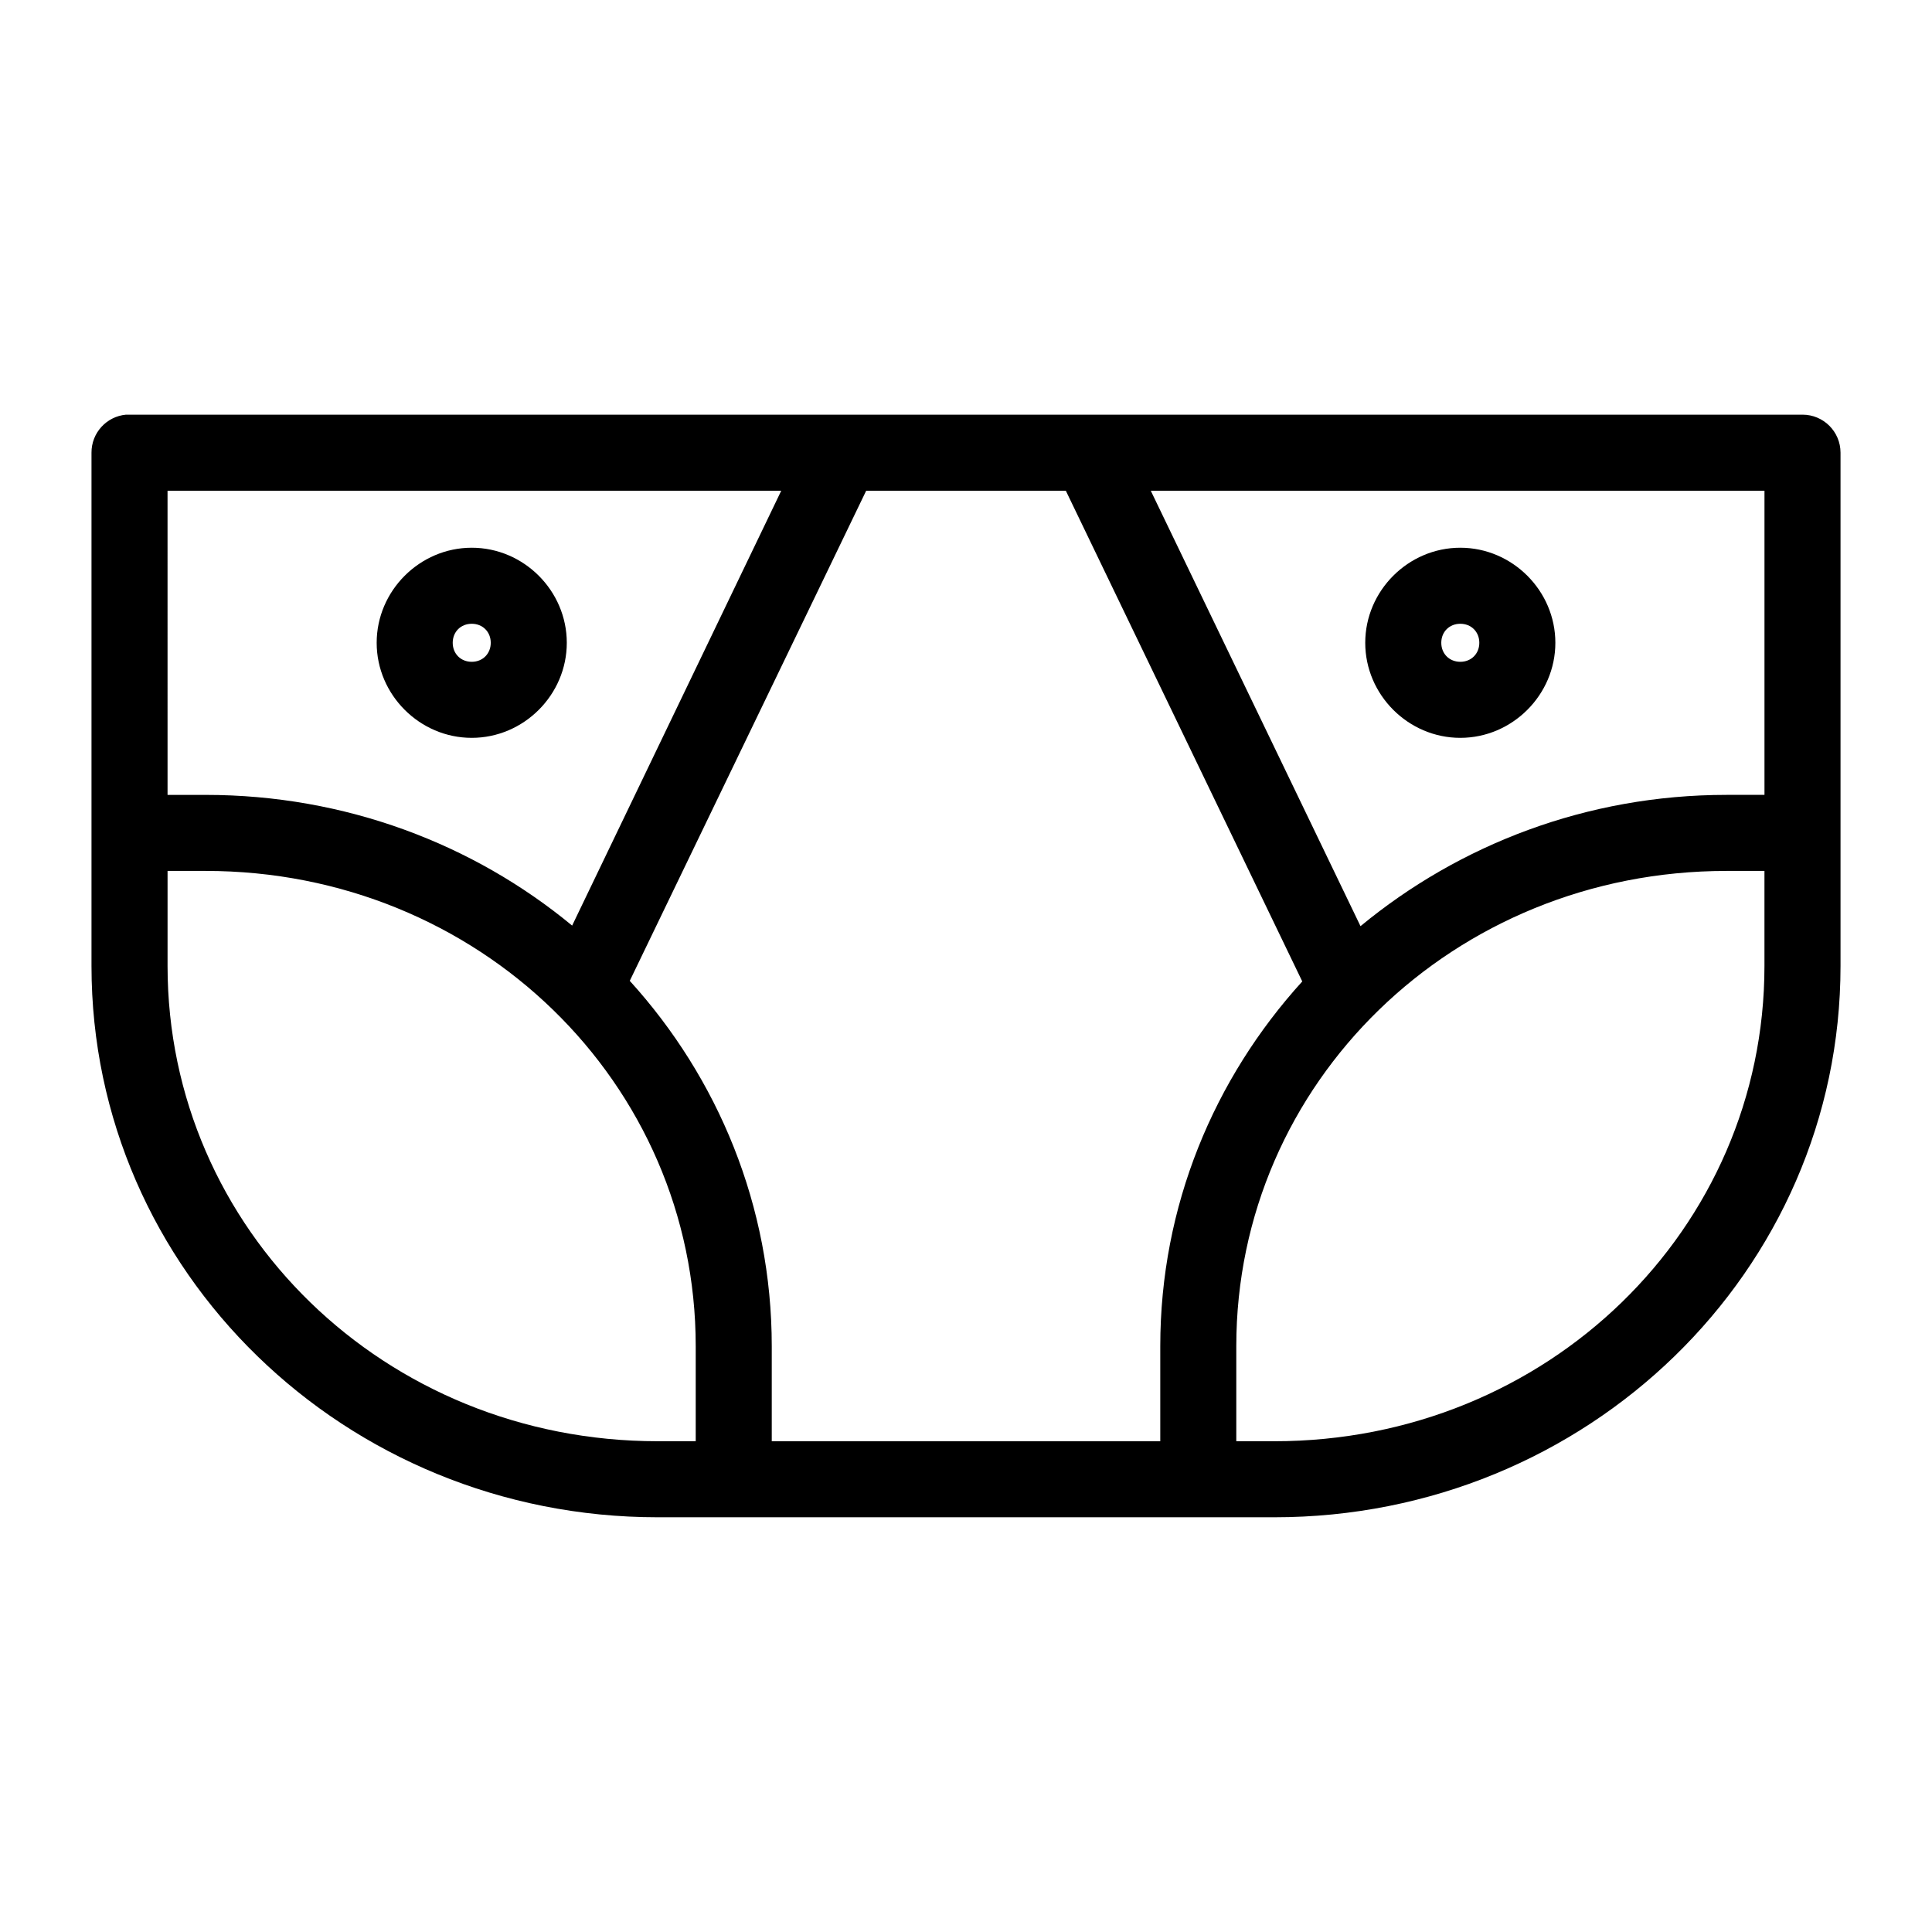 <?xml version="1.0" encoding="UTF-8"?>
<!-- Uploaded to: SVG Repo, www.svgrepo.com, Generator: SVG Repo Mixer Tools -->
<svg fill="#000000" width="800px" height="800px" version="1.1" viewBox="144 144 512 512" xmlns="http://www.w3.org/2000/svg">
 <path d="m177.38 253.89c-5.195 0.488-9.156 4.859-9.133 10.074v136.03c0 80.922 67.223 146.1 150.04 146.1h163.43c82.816 0 150.04-65.18 150.04-146.1v-136.03c0-5.562-4.512-10.074-10.074-10.074h-443.35c-0.316-0.016-0.633-0.016-0.945 0zm11.02 20.152h162.64l-55.418 115.25c-26.18-21.645-60.113-34.637-97.141-34.637h-10.078zm185.15 0h52.902l62.66 130.05c-23.375 25.738-37.629 59.484-37.629 96.668v25.188h-102.96v-25.188c0-37.184-14.254-71.086-37.629-96.828zm75.414 0h162.64v80.609h-10.074c-37 0-70.812 13.184-96.984 34.793zm-179.95 15.113c-13.793 0-25.191 11.398-25.191 25.191 0 13.793 11.398 25.191 25.191 25.191 13.793 0 25.191-11.398 25.191-25.191 0-13.793-11.398-25.191-25.191-25.191zm261.98 0c-13.793 0-25.191 11.398-25.191 25.191 0 13.793 11.398 25.191 25.191 25.191s25.191-11.398 25.191-25.191c0-13.793-11.398-25.191-25.191-25.191zm-261.98 20.152c2.902 0 5.039 2.137 5.039 5.039 0 2.902-2.137 5.039-5.039 5.039-2.902 0-5.039-2.137-5.039-5.039 0-2.902 2.137-5.039 5.039-5.039zm261.98 0c2.902 0 5.039 2.137 5.039 5.039 0 2.902-2.137 5.039-5.039 5.039-2.902 0-5.039-2.137-5.039-5.039 0-2.902 2.137-5.039 5.039-5.039zm-342.59 65.496h10.078c72.309 0 129.89 56.152 129.89 125.95v25.188h-10.078c-72.309 0-129.89-56.152-129.89-125.95zm413.12 0h10.074v25.191c0 69.797-57.578 125.95-129.89 125.95h-10.078v-25.188c0-69.797 57.582-125.95 129.89-125.95z"/>
</svg>